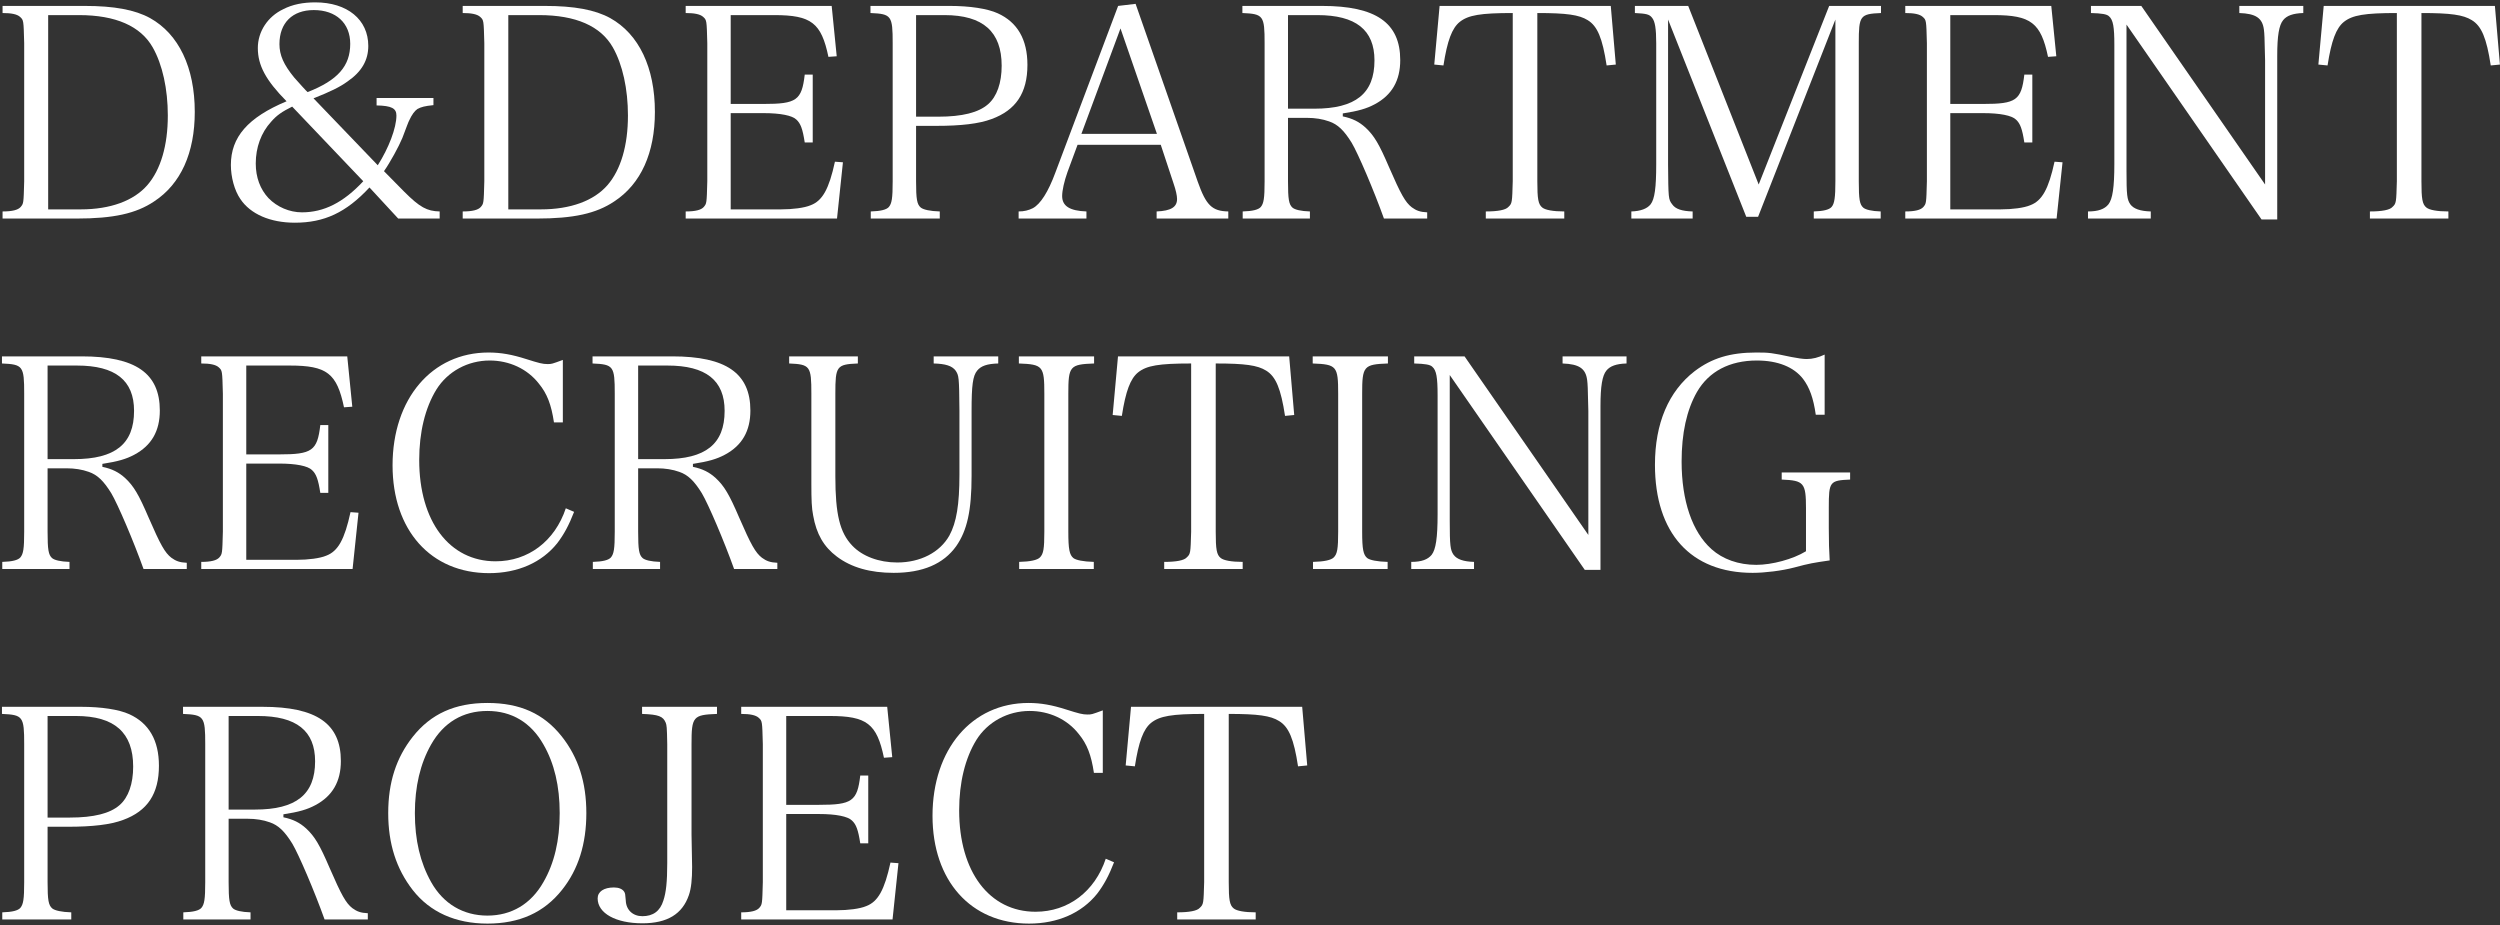 <svg width="1013" height="375" viewBox="0 0 1013 375" fill="none" xmlns="http://www.w3.org/2000/svg">
<rect x="0" y="0" width="1013" height="375" fill="#333333" stroke="none"/>
<path d="M1.04 88.56V85.68C5 85.68 7.28 85.08 8.36 83.88C9.56 82.44 9.56 82.44 9.8 73.44V17.52C9.56 8.16 9.56 8.16 8.12 6.84C6.92 5.76 4.64 5.28 1.04 5.28V2.4H34.28C46.28 2.4 54.68 3.96 60.8 7.32C72.44 13.8 78.92 27.36 78.92 45.36C78.92 61.92 73.28 74.52 62.48 81.6C55.16 86.52 46.04 88.56 30.92 88.56H1.04ZM19.52 84.84H32.72C44.72 84.84 54.2 81.36 59.72 75C65.12 68.76 68 58.92 68 46.8C68 36.12 65.84 26.16 61.88 19.2C56.96 10.56 46.88 6.12 32 6.12H19.52V84.84Z" fill="white"/>
<path d="M152.592 39.72H175.632V42.6C172.152 42.96 170.712 43.32 169.152 44.16C168.072 44.88 166.872 46.44 165.792 48.84C165.552 49.2 164.712 51.48 163.032 55.92C161.592 59.4 158.112 65.76 155.592 69.36L163.752 77.64C170.112 84 172.992 85.56 178.152 85.68V88.56H161.352L149.712 75.96C140.232 86.16 131.352 90.24 119.472 90.24C109.512 90.24 101.472 86.76 97.392 80.64C94.992 77.16 93.552 71.76 93.552 66.84C93.552 55.56 100.392 47.64 116.112 41.04C107.712 32.52 104.472 26.52 104.472 19.44C104.472 12.84 108.432 6.72 114.792 3.72C118.512 1.8 122.832 0.96 127.752 0.96C140.712 0.96 149.232 7.92 149.232 18.6C149.232 24.36 146.592 29.04 140.832 33C137.712 35.28 133.752 37.2 127.032 39.84L153.072 66.96C157.512 60 160.632 51.84 160.632 46.8C160.632 43.92 158.712 42.84 152.592 42.72V39.72ZM124.632 37.32C136.872 32.52 141.912 26.76 141.912 17.76C141.912 9.36 136.152 4.08 127.152 4.08C118.512 4.08 113.232 9.24 113.232 17.88C113.232 22.32 114.912 26.16 119.232 31.44C120.792 33.24 124.512 37.32 124.632 37.32ZM147.192 73.44L118.392 43.2C114.312 45.24 112.152 46.68 109.872 49.32C105.792 53.76 103.632 59.76 103.632 66.24C103.632 71.88 105.432 76.68 108.792 80.28C112.272 83.88 117.312 86.04 122.352 86.04C131.232 86.04 139.152 82.08 147.192 73.44Z" fill="white"/>
<path d="M187.485 88.56V85.68C191.445 85.68 193.725 85.08 194.805 83.88C196.005 82.44 196.005 82.44 196.245 73.44V17.52C196.005 8.16 196.005 8.16 194.565 6.84C193.365 5.76 191.085 5.28 187.485 5.28V2.4H220.725C232.725 2.4 241.125 3.96 247.245 7.32C258.885 13.8 265.365 27.36 265.365 45.36C265.365 61.92 259.725 74.52 248.925 81.6C241.605 86.52 232.485 88.56 217.365 88.56H187.485ZM205.965 84.84H219.165C231.165 84.84 240.645 81.36 246.165 75C251.565 68.76 254.445 58.92 254.445 46.8C254.445 36.12 252.285 26.16 248.325 19.2C243.405 10.56 233.325 6.12 218.445 6.12H205.965V84.84Z" fill="white"/>
<path d="M277.837 88.56V85.68C281.797 85.68 284.077 85.08 285.157 83.88C286.357 82.44 286.357 82.44 286.597 73.44V17.52C286.357 8.16 286.357 8.16 284.917 6.84C283.717 5.76 281.437 5.28 277.837 5.28V2.4H336.997L339.037 22.8L335.677 23.04C332.797 9.24 328.717 6.12 313.717 6.12H296.077V42.12H309.397C322.717 42.12 324.877 40.68 326.077 30.24H329.317V57.72H326.077C325.237 52.2 324.397 50.04 322.717 48.48C321.037 46.8 316.237 45.84 309.397 45.84H296.077V84.84H316.477C321.157 84.84 325.957 84.24 328.477 83.16C333.277 81.36 335.917 76.56 338.317 65.52L341.557 65.76L339.157 88.56H277.837Z" fill="white"/>
<path d="M371.194 51V73.44C371.194 80.76 371.554 82.8 373.114 84.12C374.194 84.96 376.834 85.56 380.794 85.68V88.56H352.834V85.68C356.914 85.56 359.194 84.96 360.154 83.88C361.354 82.44 361.714 80.4 361.714 73.44V17.52C361.714 6.36 361.234 5.64 352.714 5.28V2.4H384.874C392.914 2.4 400.114 3.48 404.314 5.4C412.234 9 416.314 15.96 416.314 26.28C416.314 37.68 411.634 44.64 401.794 48.24C396.634 50.16 389.434 51 379.354 51H371.194ZM371.194 47.28H380.194C389.914 47.28 396.514 45.6 400.354 42.24C403.954 39.12 405.874 33.6 405.874 26.64C405.874 12.84 398.314 6.12 382.714 6.12H371.194V47.28Z" fill="white"/>
<path d="M436.624 58.68L432.544 69.72C431.224 73.44 430.384 77.16 430.384 79.44C430.384 83.52 433.504 85.44 440.224 85.68V88.56H412.744V85.68C415.024 85.68 416.824 85.2 418.504 84.36C421.624 82.68 424.744 77.76 427.624 69.96L453.064 2.4L460.144 1.56L485.344 73.68C488.704 83.16 491.104 85.56 497.704 85.68V88.56H468.664V85.68C474.544 85.44 476.944 83.88 476.944 80.64C476.944 79.32 476.464 77.04 475.504 74.28L470.344 58.68H436.624ZM468.784 54.24L454.024 11.52L438.184 54.24H468.784Z" fill="white"/>
<path d="M521.897 47.76V73.44C521.897 80.76 522.257 82.8 523.697 84.12C524.657 84.96 527.057 85.56 530.777 85.68V88.56H503.537V85.68C507.617 85.56 509.897 84.96 510.857 83.88C512.057 82.44 512.417 80.4 512.417 73.44V17.52C512.417 6.36 511.937 5.64 503.417 5.28V2.4H535.697C557.537 2.4 567.377 9.24 567.377 24.36C567.377 32.64 564.017 38.52 557.057 42.24C553.697 44.04 550.337 45 544.097 45.96V47.16C548.057 48 550.697 49.32 553.337 51.72C556.817 54.96 558.857 58.44 562.817 67.68C567.617 78.72 569.417 81.96 572.057 84C573.857 85.32 575.417 85.92 578.297 86.04V88.56H560.777C556.697 77.16 550.337 62.28 547.697 57.84C544.577 52.8 542.057 50.4 538.577 49.2C535.937 48.24 532.817 47.76 529.697 47.76H521.897ZM521.897 44.04H532.577C549.257 44.04 556.937 37.92 556.937 24.48C556.937 12.12 549.377 6.12 533.777 6.12H521.897V44.04Z" fill="white"/>
<path d="M622.925 5.28V73.44C622.925 80.64 623.285 82.8 624.965 84.12C626.165 85.08 629.285 85.68 633.845 85.68V88.56H602.045V85.68C606.965 85.68 610.085 85.08 611.165 83.88C612.725 82.44 612.725 82.08 612.965 73.44V5.28C599.885 5.28 594.965 6.12 591.485 8.88C588.365 11.4 586.445 16.44 584.885 26.52L581.165 26.16L583.325 2.4H652.685L654.725 26.16L651.005 26.52C649.325 15.48 647.285 10.56 643.325 8.16C639.845 6 634.805 5.28 622.925 5.28Z" fill="white"/>
<path d="M675.9 7.92V66.48C676.02 80.4 676.02 80.76 677.58 82.8C678.9 84.72 681.54 85.56 685.86 85.68V88.56H661.02V85.68C664.74 85.56 667.38 84.6 668.82 82.8C670.5 80.64 671.1 75.96 671.1 66.48V17.52C671.1 11.64 670.62 8.64 669.42 7.2C668.34 5.76 667.02 5.52 662.46 5.28V2.4H684.06L712.62 74.76L741.18 2.4H762.18V5.28C753.66 5.64 753.18 6.36 753.18 17.4V73.44C753.18 80.88 753.54 82.8 754.98 84.12C755.94 84.96 758.34 85.56 762.06 85.68V88.56H734.94V85.68C738.9 85.56 741.18 84.96 742.14 83.88C743.34 82.56 743.7 79.92 743.7 73.44V7.92L712.38 87.84H707.58L675.9 7.92Z" fill="white"/>
<path d="M772.017 88.56V85.68C775.977 85.68 778.257 85.08 779.337 83.88C780.537 82.44 780.537 82.44 780.777 73.44V17.52C780.537 8.16 780.537 8.16 779.097 6.84C777.897 5.76 775.617 5.28 772.017 5.28V2.4H831.177L833.217 22.8L829.857 23.04C826.977 9.24 822.897 6.12 807.897 6.12H790.257V42.12H803.577C816.897 42.12 819.057 40.68 820.257 30.24H823.497V57.72H820.257C819.417 52.2 818.577 50.04 816.897 48.48C815.217 46.8 810.417 45.84 803.577 45.84H790.257V84.84H810.657C815.337 84.84 820.137 84.24 822.657 83.16C827.457 81.36 830.097 76.56 832.497 65.52L835.737 65.76L833.337 88.56H772.017Z" fill="white"/>
<path d="M861.654 9.96V68.88C861.654 79.2 861.894 80.88 863.214 82.8C864.534 84.6 867.174 85.56 871.494 85.68V88.56H846.054V85.68C850.254 85.68 852.774 84.72 854.334 82.8C856.014 80.64 856.734 75.96 856.734 66.48V18.12C856.734 10.92 856.254 8.04 854.574 6.6C853.734 5.76 851.694 5.4 847.254 5.28V2.4H867.654L917.814 74.76V24.48C917.574 14.16 917.574 14.16 917.334 12C916.734 7.32 914.094 5.52 907.374 5.28V2.4H933.294V5.28C929.094 5.4 926.574 6.36 925.134 8.16C923.454 10.2 922.734 14.52 922.734 22.56V88.92H916.374L861.654 9.96Z" fill="white"/>
<path d="M981.167 5.28V73.44C981.167 80.64 981.527 82.8 983.207 84.12C984.407 85.08 987.527 85.68 992.087 85.68V88.56H960.287V85.68C965.207 85.68 968.327 85.08 969.407 83.88C970.967 82.44 970.967 82.08 971.207 73.44V5.28C958.127 5.28 953.207 6.12 949.727 8.88C946.607 11.4 944.687 16.44 943.127 26.52L939.407 26.16L941.567 2.4H1010.93L1012.97 26.16L1009.25 26.52C1007.57 15.48 1005.53 10.56 1001.57 8.16C998.087 6 993.047 5.28 981.167 5.28Z" fill="white"/>
<path d="M19.28 189.76V215.44C19.28 222.76 19.64 224.8 21.08 226.12C22.04 226.96 24.44 227.56 28.16 227.68V230.56H0.92V227.68C5 227.56 7.28 226.96 8.24 225.88C9.44 224.44 9.8 222.4 9.8 215.44V159.52C9.8 148.36 9.32 147.64 0.8 147.28V144.4H33.08C54.92 144.4 64.76 151.24 64.76 166.36C64.76 174.64 61.4 180.52 54.44 184.24C51.08 186.04 47.72 187 41.48 187.96V189.16C45.44 190 48.08 191.32 50.72 193.72C54.2 196.96 56.24 200.44 60.2 209.68C65 220.72 66.8 223.96 69.44 226C71.24 227.32 72.8 227.92 75.68 228.04V230.56H58.16C54.08 219.16 47.72 204.28 45.08 199.84C41.96 194.8 39.44 192.4 35.96 191.2C33.32 190.24 30.2 189.76 27.08 189.76H19.28ZM19.28 186.04H29.96C46.64 186.04 54.32 179.92 54.32 166.48C54.32 154.12 46.76 148.12 31.16 148.12H19.28V186.04Z" fill="white"/>
<path d="M81.548 230.56V227.68C85.508 227.68 87.788 227.08 88.868 225.88C90.068 224.44 90.068 224.44 90.308 215.44V159.52C90.068 150.16 90.068 150.16 88.628 148.84C87.428 147.76 85.148 147.28 81.548 147.28V144.4H140.708L142.748 164.8L139.388 165.04C136.508 151.24 132.428 148.12 117.428 148.12H99.788V184.12H113.108C126.428 184.12 128.588 182.68 129.788 172.24H133.028V199.72H129.788C128.948 194.2 128.108 192.04 126.428 190.48C124.748 188.8 119.948 187.84 113.108 187.84H99.788V226.84H120.188C124.868 226.84 129.668 226.24 132.188 225.16C136.988 223.36 139.628 218.56 142.028 207.52L145.268 207.76L142.868 230.56H81.548Z" fill="white"/>
<path d="M228.065 171.16H224.465C223.385 163.96 221.705 159.52 218.345 155.44C213.665 149.44 206.345 146.08 198.425 146.08C189.545 146.08 181.385 150.52 176.825 157.84C172.265 165.28 169.865 175.12 169.865 186.4C169.865 211.24 182.105 227.44 200.825 227.44C214.025 227.44 224.825 219.28 229.265 205.96L232.625 207.4C230.585 212.68 228.545 216.52 225.785 220.12C219.545 227.92 209.825 232.24 198.185 232.24C174.545 232.24 159.065 214.84 159.065 188.56C159.065 161.56 175.025 142.84 197.945 142.84C202.985 142.84 207.545 143.68 213.185 145.48C218.465 147.16 219.905 147.52 221.825 147.52C223.505 147.52 223.505 147.52 228.065 145.84V171.16Z" fill="white"/>
<path d="M258.577 189.76V215.44C258.577 222.76 258.937 224.8 260.377 226.12C261.337 226.96 263.737 227.56 267.457 227.68V230.56H240.217V227.68C244.297 227.56 246.577 226.96 247.537 225.88C248.737 224.44 249.097 222.4 249.097 215.44V159.52C249.097 148.36 248.617 147.64 240.097 147.28V144.4H272.377C294.217 144.4 304.057 151.24 304.057 166.36C304.057 174.64 300.697 180.52 293.737 184.24C290.377 186.04 287.017 187 280.777 187.96V189.16C284.737 190 287.377 191.32 290.017 193.72C293.497 196.96 295.537 200.44 299.497 209.68C304.297 220.72 306.097 223.96 308.737 226C310.537 227.32 312.097 227.92 314.977 228.04V230.56H297.457C293.377 219.16 287.017 204.28 284.377 199.84C281.257 194.8 278.737 192.4 275.257 191.2C272.617 190.24 269.497 189.76 266.377 189.76H258.577ZM258.577 186.04H269.257C285.937 186.04 293.617 179.92 293.617 166.48C293.617 154.12 286.057 148.12 270.457 148.12H258.577V186.04Z" fill="white"/>
<path d="M319.765 144.4H347.605V147.28C338.965 147.64 338.485 148.36 338.485 159.52V193C338.485 208.36 340.285 215.8 345.325 221.08C349.405 225.4 356.125 227.92 363.565 227.92C372.925 227.92 380.845 223.84 384.685 217C387.565 211.72 388.765 204.52 388.765 192.28V166.48C388.645 152.44 388.525 152.2 387.205 150.16C385.765 148.24 383.125 147.4 378.325 147.28V144.4H404.485V147.28C400.045 147.4 397.525 148.24 395.965 150.16C394.165 152.32 393.685 156.16 393.685 166.48V192.76C393.685 206.92 391.885 214.96 387.445 221.32C382.285 228.52 373.885 232.12 362.125 232.12C352.645 232.12 344.965 229.96 339.085 225.52C333.805 221.56 330.805 216.4 329.485 208.84C328.885 205.84 328.765 202.6 328.765 196.12V159.52C328.765 148.36 328.285 147.64 319.765 147.28V144.4Z" fill="white"/>
<path d="M412.965 230.56V227.68C417.525 227.56 420.285 226.96 421.365 225.88C422.805 224.44 423.165 222.4 423.165 215.44V159.52C423.165 148.36 422.565 147.64 412.845 147.28V144.4H443.325V147.28C433.485 147.64 432.885 148.36 432.885 159.52V215.44C432.885 222.64 433.365 224.8 434.925 226.12C436.005 226.96 438.885 227.56 443.205 227.68V230.56H412.965Z" fill="white"/>
<path d="M492.613 147.28V215.44C492.613 222.64 492.973 224.8 494.653 226.12C495.853 227.08 498.973 227.68 503.533 227.68V230.56H471.732V227.68C476.652 227.68 479.772 227.08 480.852 225.88C482.412 224.44 482.413 224.08 482.653 215.44V147.28C469.573 147.28 464.652 148.12 461.173 150.88C458.053 153.4 456.132 158.44 454.572 168.52L450.852 168.16L453.012 144.4H522.373L524.412 168.16L520.693 168.52C519.013 157.48 516.973 152.56 513.013 150.16C509.533 148 504.493 147.28 492.613 147.28Z" fill="white"/>
<path d="M532.028 230.56V227.68C536.588 227.56 539.348 226.96 540.428 225.88C541.868 224.44 542.228 222.4 542.228 215.44V159.52C542.228 148.36 541.628 147.64 531.908 147.28V144.4H562.388V147.28C552.548 147.64 551.948 148.36 551.948 159.52V215.44C551.948 222.64 552.428 224.8 553.988 226.12C555.068 226.96 557.948 227.56 562.268 227.68V230.56H532.028Z" fill="white"/>
<path d="M587.435 151.96V210.88C587.435 221.2 587.675 222.88 588.995 224.8C590.315 226.6 592.955 227.56 597.275 227.68V230.56H571.835V227.68C576.035 227.68 578.555 226.72 580.115 224.8C581.795 222.64 582.515 217.96 582.515 208.48V160.12C582.515 152.92 582.035 150.04 580.355 148.6C579.515 147.76 577.475 147.4 573.035 147.28V144.4H593.435L643.595 216.76V166.48C643.355 156.16 643.355 156.16 643.115 154C642.515 149.32 639.875 147.52 633.155 147.28V144.4H659.075V147.28C654.875 147.4 652.355 148.36 650.915 150.16C649.235 152.2 648.515 156.52 648.515 164.56V230.92H642.155L587.435 151.96Z" fill="white"/>
<path d="M721.948 191.44H749.668V194.32C741.388 194.68 741.028 195.16 741.028 205.6V214.12C741.028 219.88 741.148 222.88 741.388 227.08C734.788 228.04 733.228 228.28 726.988 229.96C721.948 231.28 715.108 232.12 710.188 232.12C685.108 232.12 670.588 216.04 670.588 188.32C670.588 171.52 676.108 158.56 686.668 150.4C693.628 145.12 701.068 142.84 711.628 142.84C716.908 142.84 717.868 142.96 725.788 144.64C728.188 145.12 730.588 145.48 732.028 145.48C734.548 145.48 736.708 144.88 739.348 143.68V168.04H735.748C734.788 161.32 733.228 157 730.588 153.52C726.868 148.72 720.388 146.08 711.868 146.08C700.828 146.08 692.428 150.52 687.628 158.8C683.428 166.12 681.388 175.6 681.388 187C681.388 202.96 685.708 215.56 693.508 222.52C698.068 226.6 704.428 228.88 711.628 228.88C717.988 228.88 726.508 226.6 731.788 223.36V205.96C731.788 195.64 730.948 194.68 721.948 194.32V191.44Z" fill="white"/>
<path d="M19.28 335V357.44C19.28 364.76 19.64 366.8 21.2 368.12C22.28 368.96 24.92 369.56 28.88 369.68V372.56H0.92V369.68C5 369.56 7.28 368.96 8.24 367.88C9.44 366.44 9.8 364.4 9.8 357.44V301.52C9.8 290.36 9.32 289.64 0.8 289.28V286.4H32.96C41 286.4 48.2 287.48 52.4 289.4C60.32 293 64.4 299.96 64.4 310.28C64.4 321.68 59.72 328.64 49.88 332.24C44.72 334.16 37.52 335 27.44 335H19.28ZM19.28 331.28H28.28C38 331.28 44.6 329.6 48.44 326.24C52.04 323.12 53.96 317.6 53.96 310.64C53.96 296.84 46.4 290.12 30.8 290.12H19.28V331.28Z" fill="white"/>
<path d="M92.639 331.76V357.44C92.639 364.76 92.999 366.8 94.439 368.12C95.399 368.96 97.799 369.56 101.519 369.68V372.56H74.279V369.68C78.359 369.56 80.639 368.96 81.599 367.88C82.799 366.44 83.159 364.4 83.159 357.44V301.52C83.159 290.36 82.679 289.64 74.159 289.28V286.4H106.439C128.279 286.4 138.119 293.24 138.119 308.36C138.119 316.64 134.759 322.52 127.799 326.24C124.439 328.04 121.079 329 114.839 329.96V331.16C118.799 332 121.439 333.32 124.079 335.72C127.559 338.96 129.599 342.44 133.559 351.68C138.359 362.72 140.159 365.96 142.799 368C144.599 369.32 146.159 369.92 149.039 370.04V372.56H131.519C127.439 361.16 121.079 346.28 118.439 341.84C115.319 336.8 112.799 334.4 109.319 333.2C106.679 332.24 103.559 331.76 100.439 331.76H92.639ZM92.639 328.04H103.319C119.999 328.04 127.679 321.92 127.679 308.48C127.679 296.12 120.119 290.12 104.519 290.12H92.639V328.04Z" fill="white"/>
<path d="M157.307 329.48C157.307 317 160.547 307.04 167.267 298.52C174.587 289.28 184.307 284.84 197.507 284.84C210.707 284.84 220.307 289.16 227.627 298.4C234.347 306.92 237.587 317 237.587 329.48C237.587 341.96 234.347 352.28 227.747 360.56C220.427 369.8 210.467 374.24 197.507 374.24C184.547 374.24 174.227 369.56 167.267 360.68C160.547 352.04 157.307 341.84 157.307 329.48ZM168.107 329.48C168.107 340.4 170.267 349.52 174.707 357.44C179.627 366.2 187.667 371 197.507 371C207.227 371 215.147 366.32 220.187 357.44C224.627 349.76 226.787 340.52 226.787 329.48C226.787 318.56 224.627 309.32 220.187 301.64C215.147 292.76 207.347 288.08 197.507 288.08C187.547 288.08 179.747 292.76 174.707 301.64C170.267 309.44 168.107 318.8 168.107 329.48Z" fill="white"/>
<path d="M260.167 286.4H290.527V289.28C280.807 289.64 280.207 290.36 280.207 301.52V338.24C280.207 339.92 280.327 345.08 280.447 351.32C280.447 356.24 280.087 359.96 279.127 362.72C276.487 370.4 270.367 374.12 260.287 374.12C249.487 374.12 242.167 370.04 242.167 364.04C242.167 361.28 244.687 359.6 248.767 359.6C250.687 359.6 252.247 360.2 252.967 361.4C253.327 362.12 253.327 362.12 253.567 364.88C253.687 368.72 256.447 371.24 260.287 371.24C264.607 371.24 267.487 369.2 268.807 364.88C269.887 361.64 270.367 357.32 270.367 349.76V301.52C270.247 294.32 270.127 293.96 269.767 292.88C268.687 290.24 266.887 289.52 260.167 289.28V286.4Z" fill="white"/>
<path d="M300.337 372.56V369.68C304.297 369.68 306.577 369.08 307.657 367.88C308.857 366.44 308.857 366.44 309.097 357.44V301.52C308.857 292.16 308.857 292.16 307.417 290.84C306.217 289.76 303.937 289.28 300.337 289.28V286.4H359.497L361.537 306.8L358.177 307.04C355.297 293.24 351.217 290.12 336.217 290.12H318.577V326.12H331.897C345.217 326.12 347.377 324.68 348.577 314.24H351.817V341.72H348.577C347.737 336.2 346.897 334.04 345.217 332.48C343.537 330.8 338.737 329.84 331.897 329.84H318.577V368.84H338.977C343.657 368.84 348.457 368.24 350.977 367.16C355.777 365.36 358.417 360.56 360.817 349.52L364.057 349.76L361.657 372.56H300.337Z" fill="white"/>
<path d="M446.854 313.16H443.254C442.174 305.96 440.494 301.52 437.134 297.44C432.454 291.44 425.134 288.08 417.214 288.08C408.334 288.08 400.174 292.52 395.614 299.84C391.054 307.28 388.654 317.12 388.654 328.4C388.654 353.24 400.894 369.44 419.614 369.44C432.814 369.44 443.614 361.28 448.054 347.96L451.414 349.4C449.374 354.68 447.334 358.52 444.574 362.12C438.334 369.92 428.614 374.24 416.974 374.24C393.334 374.24 377.854 356.84 377.854 330.56C377.854 303.56 393.814 284.84 416.734 284.84C421.774 284.84 426.334 285.68 431.974 287.48C437.254 289.16 438.694 289.52 440.614 289.52C442.294 289.52 442.294 289.52 446.854 287.84V313.16Z" fill="white"/>
<path d="M497.886 289.28V357.44C497.886 364.64 498.246 366.8 499.926 368.12C501.126 369.08 504.246 369.68 508.806 369.68V372.56H477.006V369.68C481.926 369.68 485.046 369.08 486.126 367.88C487.686 366.44 487.686 366.08 487.926 357.44V289.28C474.846 289.28 469.926 290.12 466.446 292.88C463.326 295.4 461.406 300.44 459.846 310.52L456.126 310.16L458.286 286.4H527.646L529.686 310.16L525.966 310.52C524.286 299.48 522.246 294.56 518.286 292.16C514.806 290 509.766 289.28 497.886 289.28Z" fill="white"/>
</svg>
